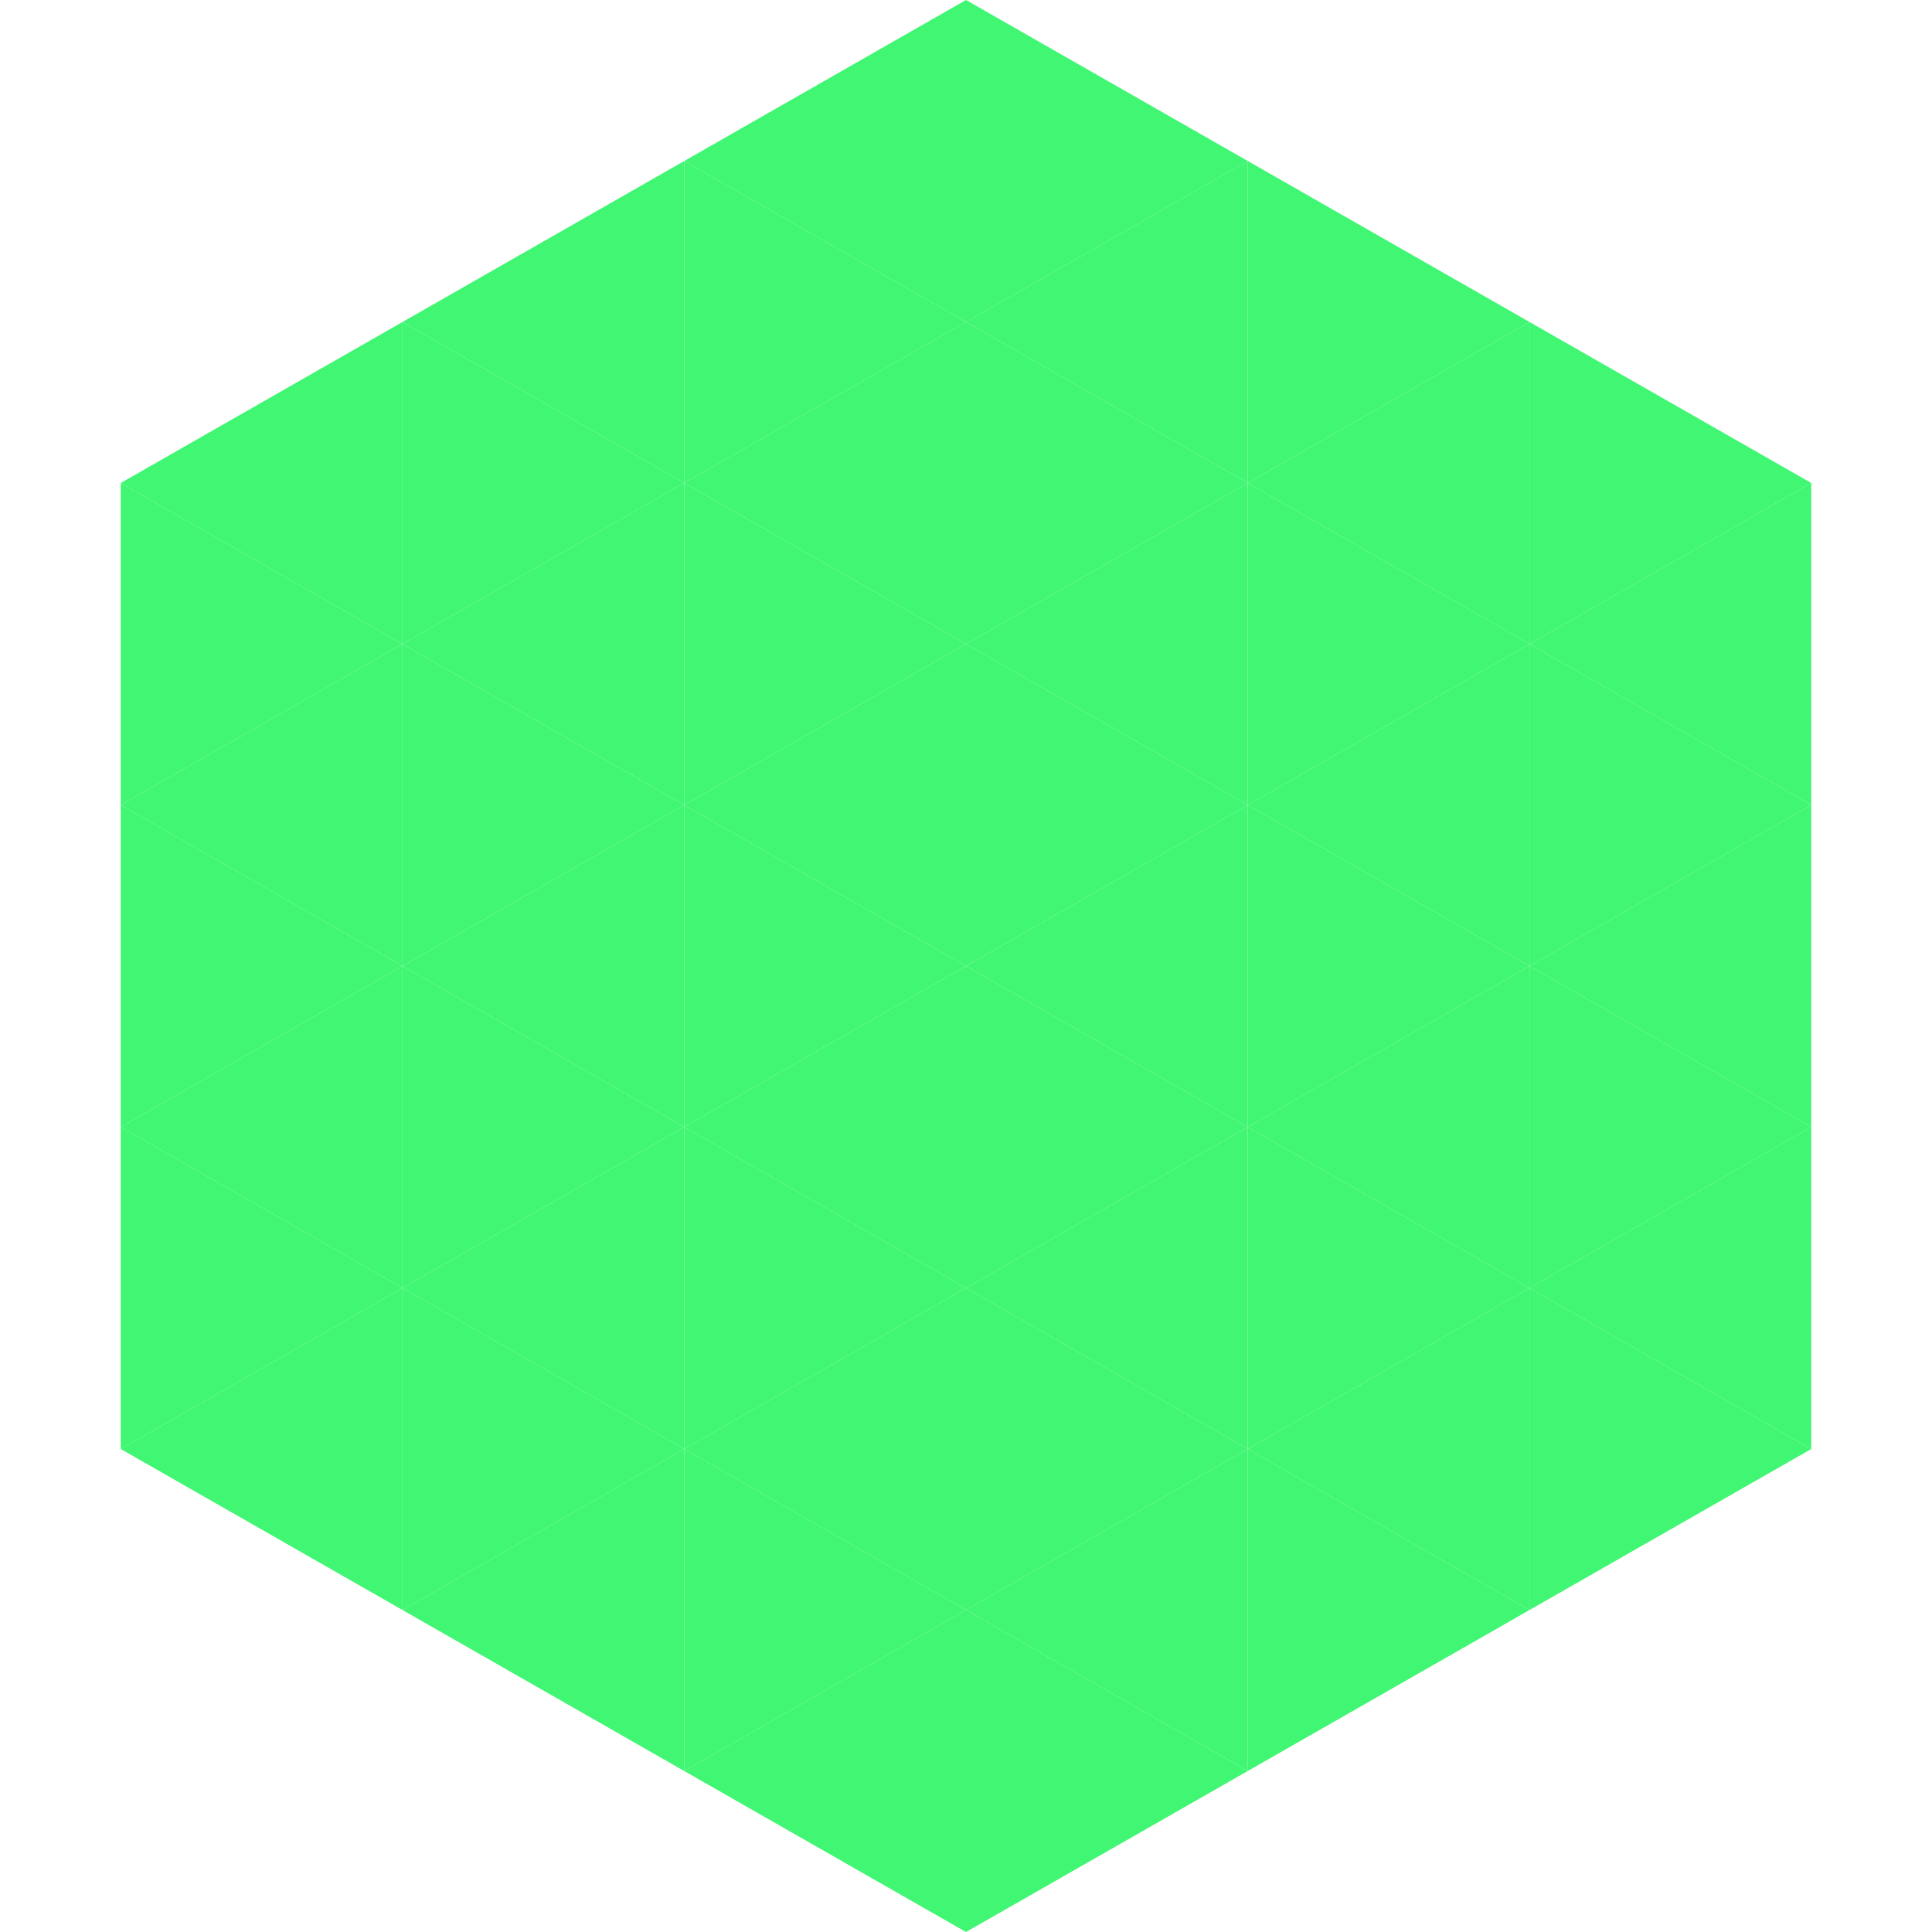 <?xml version="1.0"?>
<!-- Generated by SVGo -->
<svg width="240" height="240"
     xmlns="http://www.w3.org/2000/svg"
     xmlns:xlink="http://www.w3.org/1999/xlink">
<polygon points="50,40 15,60 50,80" style="fill:rgb(64,246,114)" />
<polygon points="190,40 225,60 190,80" style="fill:rgb(64,246,114)" />
<polygon points="15,60 50,80 15,100" style="fill:rgb(64,246,114)" />
<polygon points="225,60 190,80 225,100" style="fill:rgb(64,246,114)" />
<polygon points="50,80 15,100 50,120" style="fill:rgb(64,246,114)" />
<polygon points="190,80 225,100 190,120" style="fill:rgb(64,246,114)" />
<polygon points="15,100 50,120 15,140" style="fill:rgb(64,246,114)" />
<polygon points="225,100 190,120 225,140" style="fill:rgb(64,246,114)" />
<polygon points="50,120 15,140 50,160" style="fill:rgb(64,246,114)" />
<polygon points="190,120 225,140 190,160" style="fill:rgb(64,246,114)" />
<polygon points="15,140 50,160 15,180" style="fill:rgb(64,246,114)" />
<polygon points="225,140 190,160 225,180" style="fill:rgb(64,246,114)" />
<polygon points="50,160 15,180 50,200" style="fill:rgb(64,246,114)" />
<polygon points="190,160 225,180 190,200" style="fill:rgb(64,246,114)" />
<polygon points="15,180 50,200 15,220" style="fill:rgb(255,255,255); fill-opacity:0" />
<polygon points="225,180 190,200 225,220" style="fill:rgb(255,255,255); fill-opacity:0" />
<polygon points="50,0 85,20 50,40" style="fill:rgb(255,255,255); fill-opacity:0" />
<polygon points="190,0 155,20 190,40" style="fill:rgb(255,255,255); fill-opacity:0" />
<polygon points="85,20 50,40 85,60" style="fill:rgb(64,246,114)" />
<polygon points="155,20 190,40 155,60" style="fill:rgb(64,246,114)" />
<polygon points="50,40 85,60 50,80" style="fill:rgb(64,246,114)" />
<polygon points="190,40 155,60 190,80" style="fill:rgb(64,246,114)" />
<polygon points="85,60 50,80 85,100" style="fill:rgb(64,246,114)" />
<polygon points="155,60 190,80 155,100" style="fill:rgb(64,246,114)" />
<polygon points="50,80 85,100 50,120" style="fill:rgb(64,246,114)" />
<polygon points="190,80 155,100 190,120" style="fill:rgb(64,246,114)" />
<polygon points="85,100 50,120 85,140" style="fill:rgb(64,246,114)" />
<polygon points="155,100 190,120 155,140" style="fill:rgb(64,246,114)" />
<polygon points="50,120 85,140 50,160" style="fill:rgb(64,246,114)" />
<polygon points="190,120 155,140 190,160" style="fill:rgb(64,246,114)" />
<polygon points="85,140 50,160 85,180" style="fill:rgb(64,246,114)" />
<polygon points="155,140 190,160 155,180" style="fill:rgb(64,246,114)" />
<polygon points="50,160 85,180 50,200" style="fill:rgb(64,246,114)" />
<polygon points="190,160 155,180 190,200" style="fill:rgb(64,246,114)" />
<polygon points="85,180 50,200 85,220" style="fill:rgb(64,246,114)" />
<polygon points="155,180 190,200 155,220" style="fill:rgb(64,246,114)" />
<polygon points="120,0 85,20 120,40" style="fill:rgb(64,246,114)" />
<polygon points="120,0 155,20 120,40" style="fill:rgb(64,246,114)" />
<polygon points="85,20 120,40 85,60" style="fill:rgb(64,246,114)" />
<polygon points="155,20 120,40 155,60" style="fill:rgb(64,246,114)" />
<polygon points="120,40 85,60 120,80" style="fill:rgb(64,246,114)" />
<polygon points="120,40 155,60 120,80" style="fill:rgb(64,246,114)" />
<polygon points="85,60 120,80 85,100" style="fill:rgb(64,246,114)" />
<polygon points="155,60 120,80 155,100" style="fill:rgb(64,246,114)" />
<polygon points="120,80 85,100 120,120" style="fill:rgb(64,246,114)" />
<polygon points="120,80 155,100 120,120" style="fill:rgb(64,246,114)" />
<polygon points="85,100 120,120 85,140" style="fill:rgb(64,246,114)" />
<polygon points="155,100 120,120 155,140" style="fill:rgb(64,246,114)" />
<polygon points="120,120 85,140 120,160" style="fill:rgb(64,246,114)" />
<polygon points="120,120 155,140 120,160" style="fill:rgb(64,246,114)" />
<polygon points="85,140 120,160 85,180" style="fill:rgb(64,246,114)" />
<polygon points="155,140 120,160 155,180" style="fill:rgb(64,246,114)" />
<polygon points="120,160 85,180 120,200" style="fill:rgb(64,246,114)" />
<polygon points="120,160 155,180 120,200" style="fill:rgb(64,246,114)" />
<polygon points="85,180 120,200 85,220" style="fill:rgb(64,246,114)" />
<polygon points="155,180 120,200 155,220" style="fill:rgb(64,246,114)" />
<polygon points="120,200 85,220 120,240" style="fill:rgb(64,246,114)" />
<polygon points="120,200 155,220 120,240" style="fill:rgb(64,246,114)" />
<polygon points="85,220 120,240 85,260" style="fill:rgb(255,255,255); fill-opacity:0" />
<polygon points="155,220 120,240 155,260" style="fill:rgb(255,255,255); fill-opacity:0" />
</svg>
